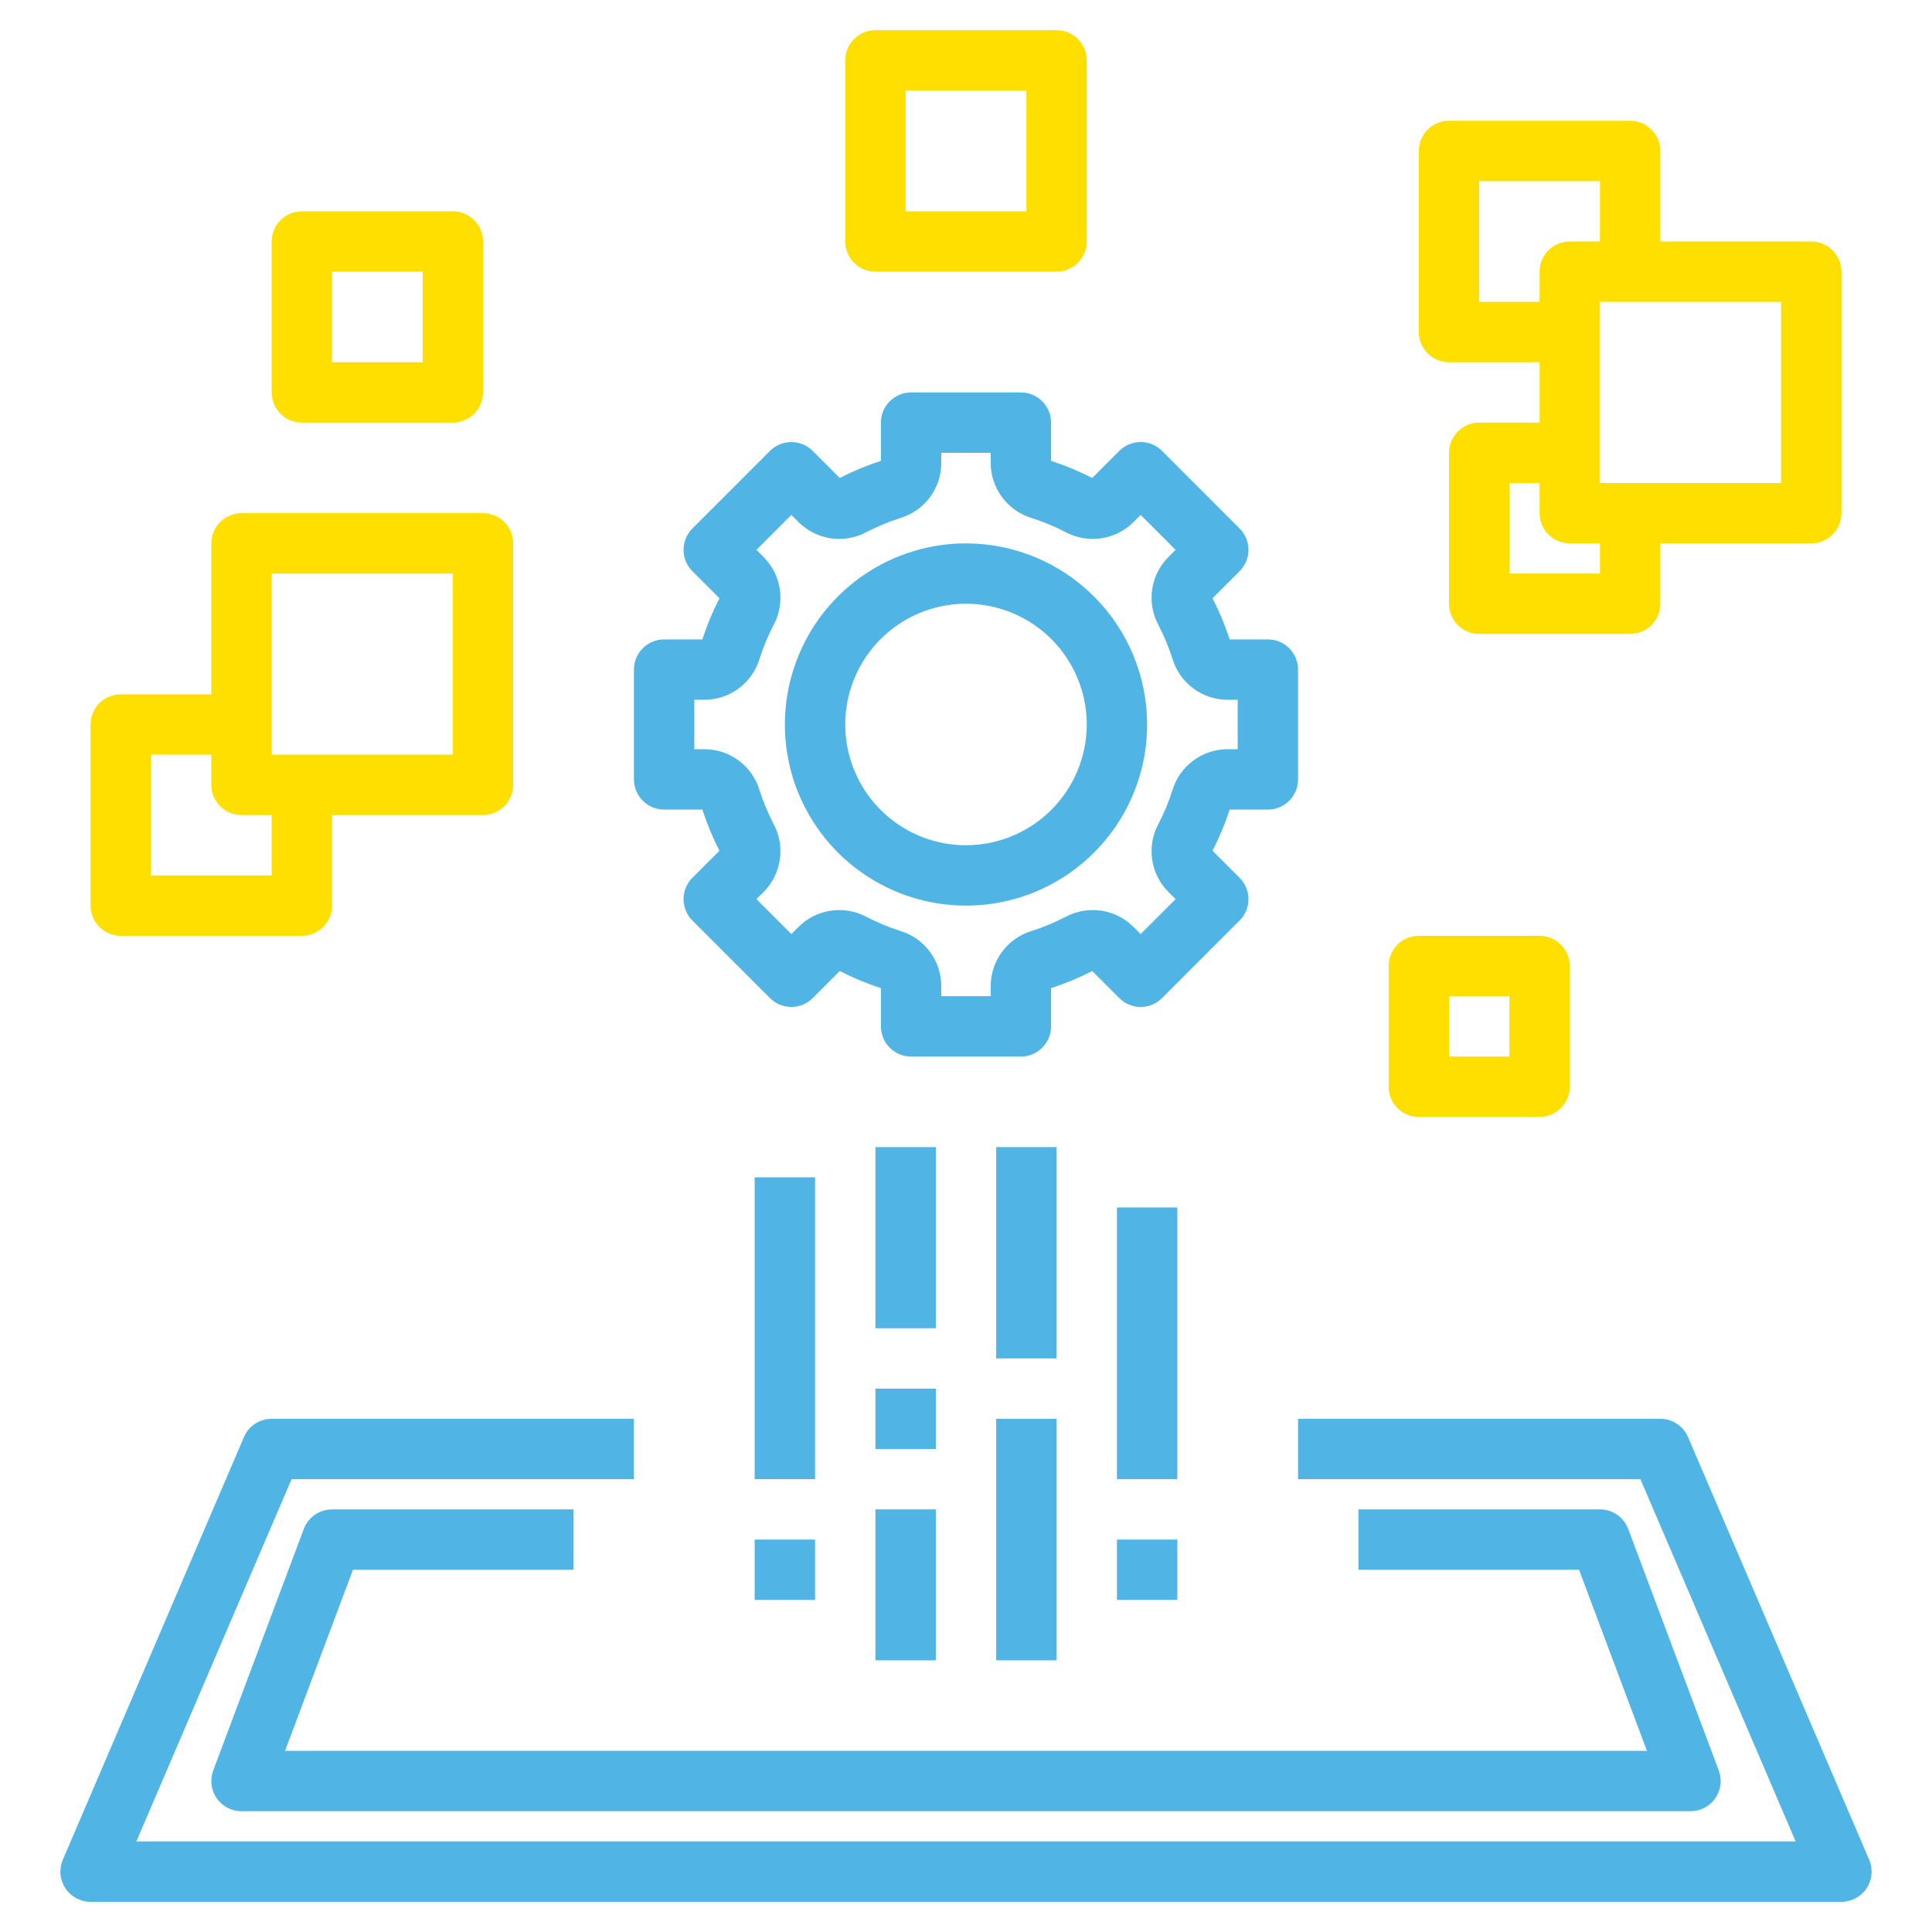 <svg width="100" height="100" viewBox="0 0 100 100" fill="none" xmlns="http://www.w3.org/2000/svg">
<path d="M67.188 34.659C67.188 34.244 67.023 33.847 66.73 33.554C66.437 33.261 66.039 33.096 65.625 33.096H63.646C63.409 32.364 63.113 31.651 62.761 30.966L64.162 29.565C64.308 29.42 64.423 29.247 64.501 29.058C64.58 28.868 64.62 28.665 64.62 28.46C64.62 28.255 64.58 28.052 64.501 27.862C64.423 27.672 64.308 27.5 64.162 27.355L60.145 23.337C60 23.192 59.828 23.077 59.638 22.999C59.448 22.92 59.245 22.88 59.04 22.88C58.835 22.88 58.632 22.92 58.442 22.999C58.253 23.077 58.08 23.192 57.935 23.337L56.534 24.739C55.849 24.387 55.136 24.091 54.404 23.854V21.875C54.404 21.461 54.239 21.063 53.946 20.77C53.653 20.477 53.255 20.312 52.841 20.312H47.159C46.744 20.312 46.347 20.477 46.054 20.77C45.761 21.063 45.596 21.461 45.596 21.875V23.854C44.864 24.091 44.151 24.387 43.466 24.739L42.065 23.337C41.92 23.192 41.747 23.077 41.558 22.999C41.368 22.92 41.165 22.88 40.96 22.88C40.755 22.88 40.551 22.92 40.362 22.999C40.172 23.077 40 23.192 39.855 23.337L35.837 27.355C35.692 27.5 35.577 27.672 35.499 27.862C35.42 28.052 35.38 28.255 35.38 28.46C35.38 28.665 35.42 28.868 35.499 29.058C35.577 29.247 35.692 29.42 35.837 29.565L37.239 30.966C36.887 31.651 36.591 32.364 36.354 33.096H34.375C33.961 33.096 33.563 33.261 33.27 33.554C32.977 33.847 32.812 34.245 32.812 34.659V40.341C32.812 40.756 32.977 41.153 33.27 41.446C33.563 41.739 33.961 41.904 34.375 41.904H36.354C36.591 42.637 36.887 43.349 37.239 44.034L35.837 45.435C35.692 45.581 35.577 45.753 35.499 45.942C35.42 46.132 35.38 46.335 35.38 46.54C35.38 46.745 35.42 46.949 35.499 47.138C35.577 47.328 35.692 47.5 35.837 47.645L39.855 51.663C40 51.808 40.172 51.923 40.362 52.001C40.552 52.08 40.755 52.12 40.96 52.12C41.165 52.12 41.368 52.08 41.558 52.001C41.747 51.923 41.92 51.808 42.065 51.663L43.466 50.261C44.151 50.613 44.864 50.909 45.596 51.146V53.125C45.596 53.539 45.761 53.937 46.054 54.23C46.347 54.523 46.745 54.688 47.159 54.688H52.841C53.256 54.688 53.653 54.523 53.946 54.23C54.239 53.937 54.404 53.539 54.404 53.125V51.146C55.137 50.909 55.849 50.613 56.534 50.261L57.935 51.663C58.081 51.808 58.253 51.923 58.442 52.001C58.632 52.08 58.835 52.12 59.04 52.12C59.245 52.12 59.449 52.08 59.638 52.001C59.828 51.923 60 51.808 60.145 51.663L64.162 47.645C64.308 47.5 64.423 47.328 64.501 47.138C64.58 46.948 64.62 46.745 64.62 46.54C64.62 46.335 64.58 46.132 64.501 45.942C64.423 45.753 64.308 45.58 64.162 45.435L62.761 44.034C63.113 43.349 63.409 42.636 63.646 41.904H65.625C66.039 41.904 66.437 41.739 66.73 41.446C67.023 41.153 67.188 40.755 67.188 40.341V34.659ZM64.062 38.779H63.519C62.884 38.783 62.266 38.991 61.757 39.372C61.247 39.752 60.873 40.285 60.688 40.894C60.495 41.499 60.251 42.087 59.958 42.651C59.657 43.213 59.544 43.855 59.635 44.486C59.725 45.116 60.015 45.7 60.462 46.154L60.848 46.54L59.04 48.348L58.654 47.962C58.201 47.515 57.616 47.225 56.986 47.134C56.356 47.044 55.713 47.157 55.152 47.458C54.588 47.751 53.999 47.995 53.394 48.188C52.785 48.373 52.252 48.747 51.872 49.257C51.491 49.766 51.283 50.384 51.279 51.019V51.562H48.721V51.019C48.717 50.384 48.509 49.766 48.128 49.257C47.748 48.747 47.215 48.373 46.606 48.188C46.001 47.995 45.413 47.751 44.849 47.458C44.287 47.157 43.645 47.044 43.014 47.135C42.384 47.225 41.8 47.515 41.346 47.962L40.96 48.348L39.152 46.54L39.538 46.154C39.985 45.701 40.275 45.116 40.365 44.486C40.456 43.856 40.343 43.213 40.042 42.652C39.749 42.088 39.505 41.499 39.312 40.894C39.127 40.285 38.753 39.752 38.243 39.372C37.734 38.991 37.116 38.783 36.481 38.779H35.938V36.221H36.481C37.116 36.217 37.734 36.009 38.243 35.628C38.753 35.248 39.127 34.715 39.312 34.106C39.505 33.501 39.749 32.913 40.042 32.349C40.343 31.787 40.456 31.145 40.365 30.514C40.275 29.884 39.985 29.299 39.538 28.846L39.152 28.46L40.96 26.652L41.346 27.038C41.799 27.485 42.384 27.775 43.014 27.866C43.644 27.957 44.287 27.843 44.848 27.542C45.412 27.249 46.001 27.005 46.606 26.812C47.215 26.627 47.748 26.253 48.128 25.743C48.509 25.234 48.717 24.616 48.721 23.981V23.438H51.279V23.981C51.283 24.616 51.491 25.234 51.872 25.743C52.252 26.253 52.785 26.627 53.394 26.812C53.999 27.005 54.587 27.249 55.151 27.542C55.712 27.843 56.355 27.956 56.986 27.866C57.616 27.775 58.2 27.485 58.654 27.038L59.04 26.652L60.848 28.46L60.462 28.846C60.015 29.299 59.725 29.884 59.635 30.514C59.544 31.144 59.657 31.787 59.958 32.348C60.251 32.912 60.495 33.501 60.688 34.106C60.873 34.715 61.247 35.248 61.757 35.628C62.266 36.009 62.884 36.217 63.519 36.221H64.062V38.779Z" fill="#50B5E5"/>
<path d="M50 28.125C48.146 28.125 46.333 28.675 44.791 29.705C43.25 30.735 42.048 32.199 41.339 33.912C40.629 35.625 40.443 37.51 40.805 39.329C41.167 41.148 42.06 42.818 43.371 44.129C44.682 45.44 46.352 46.333 48.171 46.695C49.99 47.057 51.875 46.871 53.588 46.161C55.301 45.452 56.765 44.25 57.795 42.709C58.825 41.167 59.375 39.354 59.375 37.5C59.372 35.014 58.384 32.631 56.626 30.874C54.869 29.116 52.486 28.128 50 28.125ZM50 43.75C48.764 43.75 47.556 43.383 46.528 42.697C45.5 42.01 44.699 41.034 44.226 39.892C43.753 38.75 43.629 37.493 43.87 36.281C44.111 35.068 44.706 33.955 45.581 33.081C46.455 32.206 47.568 31.611 48.781 31.37C49.993 31.129 51.25 31.253 52.392 31.726C53.534 32.199 54.51 33 55.197 34.028C55.883 35.056 56.25 36.264 56.25 37.5C56.248 39.157 55.589 40.746 54.417 41.917C53.246 43.089 51.657 43.748 50 43.75Z" fill="#50B5E5"/>
<path d="M4.687 98.438H95.312C95.571 98.438 95.826 98.373 96.053 98.251C96.281 98.128 96.475 97.951 96.617 97.735C96.759 97.519 96.846 97.271 96.869 97.014C96.892 96.756 96.85 96.497 96.748 96.259L87.373 74.384C87.253 74.103 87.053 73.864 86.797 73.695C86.542 73.527 86.243 73.437 85.937 73.438H67.187V76.562H84.907L92.943 95.312H7.057L15.092 76.562H32.812V73.438H14.062C13.757 73.437 13.458 73.527 13.202 73.695C12.947 73.864 12.747 74.103 12.627 74.384L3.252 96.259C3.15 96.497 3.108 96.756 3.131 97.014C3.154 97.271 3.241 97.519 3.383 97.735C3.525 97.951 3.719 98.128 3.947 98.251C4.174 98.373 4.429 98.438 4.687 98.438Z" fill="#50B5E5"/>
<path d="M45.312 59.375H48.438V68.75H45.312V59.375Z" fill="#50B5E5"/>
<path d="M45.312 71.875H48.438V75H45.312V71.875Z" fill="#50B5E5"/>
<path d="M45.312 78.125H48.438V85.938H45.312V78.125Z" fill="#50B5E5"/>
<path d="M51.562 59.375H54.688V70.312H51.562V59.375Z" fill="#50B5E5"/>
<path d="M51.562 73.438H54.688V85.938H51.562V73.438Z" fill="#50B5E5"/>
<path d="M57.812 62.5H60.938V76.562H57.812V62.5Z" fill="#50B5E5"/>
<path d="M39.062 79.688H42.188V82.812H39.062V79.688Z" fill="#50B5E5"/>
<path d="M39.062 60.938H42.188V76.562H39.062V60.938Z" fill="#50B5E5"/>
<path d="M57.812 79.688H60.938V82.812H57.812V79.688Z" fill="#50B5E5"/>
<path d="M75 6.25C74.586 6.25 74.188 6.415 73.895 6.708C73.602 7.001 73.438 7.398 73.438 7.812V17.188C73.438 17.602 73.602 17.999 73.895 18.292C74.188 18.585 74.586 18.75 75 18.75H79.688V21.875H76.562C76.148 21.875 75.751 22.04 75.458 22.333C75.165 22.626 75 23.023 75 23.438V31.25C75 31.664 75.165 32.062 75.458 32.355C75.751 32.648 76.148 32.812 76.562 32.812H84.375C84.789 32.812 85.187 32.648 85.48 32.355C85.773 32.062 85.938 31.664 85.938 31.25V28.125H93.75C94.164 28.125 94.562 27.96 94.855 27.667C95.148 27.374 95.312 26.977 95.312 26.562V14.062C95.312 13.648 95.148 13.251 94.855 12.958C94.562 12.665 94.164 12.5 93.75 12.5H85.938V7.812C85.938 7.398 85.773 7.001 85.48 6.708C85.187 6.415 84.789 6.25 84.375 6.25H75ZM76.562 15.625V9.375H82.812V12.5H81.25C80.836 12.5 80.438 12.665 80.145 12.958C79.852 13.251 79.688 13.648 79.688 14.062V15.625H76.562ZM82.812 29.688H78.125V25H79.688V26.562C79.688 26.977 79.852 27.374 80.145 27.667C80.438 27.96 80.836 28.125 81.25 28.125H82.812V29.688ZM92.188 15.625V25H82.812V15.625H92.188Z" fill="#FFDF00"/>
<path d="M54.688 14.062C55.102 14.062 55.499 13.898 55.792 13.605C56.085 13.312 56.25 12.914 56.25 12.5V3.125C56.25 2.711 56.085 2.313 55.792 2.02C55.499 1.727 55.102 1.562 54.688 1.562H45.312C44.898 1.562 44.501 1.727 44.208 2.02C43.915 2.313 43.75 2.711 43.75 3.125V12.5C43.75 12.914 43.915 13.312 44.208 13.605C44.501 13.898 44.898 14.062 45.312 14.062H54.688ZM46.875 4.688H53.125V10.938H46.875V4.688Z" fill="#FFDF00"/>
<path d="M6.25 48.438H15.625C16.039 48.438 16.437 48.273 16.73 47.98C17.023 47.687 17.188 47.289 17.188 46.875V42.188H25C25.414 42.188 25.812 42.023 26.105 41.73C26.398 41.437 26.562 41.039 26.562 40.625V28.125C26.562 27.711 26.398 27.313 26.105 27.02C25.812 26.727 25.414 26.562 25 26.562H12.5C12.086 26.562 11.688 26.727 11.395 27.02C11.102 27.313 10.938 27.711 10.938 28.125V35.938H6.25C5.836 35.938 5.438 36.102 5.145 36.395C4.852 36.688 4.688 37.086 4.688 37.5V46.875C4.688 47.289 4.852 47.687 5.145 47.98C5.438 48.273 5.836 48.438 6.25 48.438ZM14.062 29.688H23.438V39.062H14.062V29.688ZM7.812 39.062H10.938V40.625C10.938 41.039 11.102 41.437 11.395 41.73C11.688 42.023 12.086 42.188 12.5 42.188H14.062V45.312H7.812V39.062Z" fill="#FFDF00"/>
<path d="M15.625 21.875H23.438C23.852 21.875 24.249 21.71 24.542 21.417C24.835 21.124 25 20.727 25 20.312V12.5C25 12.086 24.835 11.688 24.542 11.395C24.249 11.102 23.852 10.938 23.438 10.938H15.625C15.211 10.938 14.813 11.102 14.52 11.395C14.227 11.688 14.062 12.086 14.062 12.5V20.312C14.062 20.727 14.227 21.124 14.52 21.417C14.813 21.71 15.211 21.875 15.625 21.875ZM17.188 14.062H21.875V18.75H17.188V14.062Z" fill="#FFDF00"/>
<path d="M73.438 48.438C73.023 48.438 72.626 48.602 72.333 48.895C72.04 49.188 71.875 49.586 71.875 50V56.25C71.875 56.664 72.04 57.062 72.333 57.355C72.626 57.648 73.023 57.812 73.438 57.812H79.688C80.102 57.812 80.499 57.648 80.792 57.355C81.085 57.062 81.25 56.664 81.25 56.25V50C81.25 49.586 81.085 49.188 80.792 48.895C80.499 48.602 80.102 48.438 79.688 48.438H73.438ZM78.125 54.688H75V51.562H78.125V54.688Z" fill="#FFDF00"/>
<path d="M18.27 81.25H29.688V78.125H17.188C16.869 78.125 16.559 78.222 16.298 78.403C16.036 78.585 15.836 78.841 15.724 79.139L11.037 91.639C10.948 91.875 10.918 92.13 10.95 92.38C10.981 92.631 11.072 92.87 11.216 93.078C11.36 93.285 11.552 93.455 11.775 93.572C11.999 93.689 12.248 93.75 12.5 93.75H87.5C87.753 93.75 88.001 93.689 88.225 93.572C88.449 93.455 88.641 93.285 88.784 93.078C88.928 92.87 89.02 92.631 89.051 92.38C89.082 92.13 89.052 91.875 88.963 91.639L84.276 79.139C84.164 78.841 83.964 78.585 83.703 78.403C83.441 78.222 83.131 78.125 82.813 78.125H70.313V81.25H81.73L85.246 90.625H14.755L18.27 81.25Z" fill="#50B5E5"/>
</svg>
